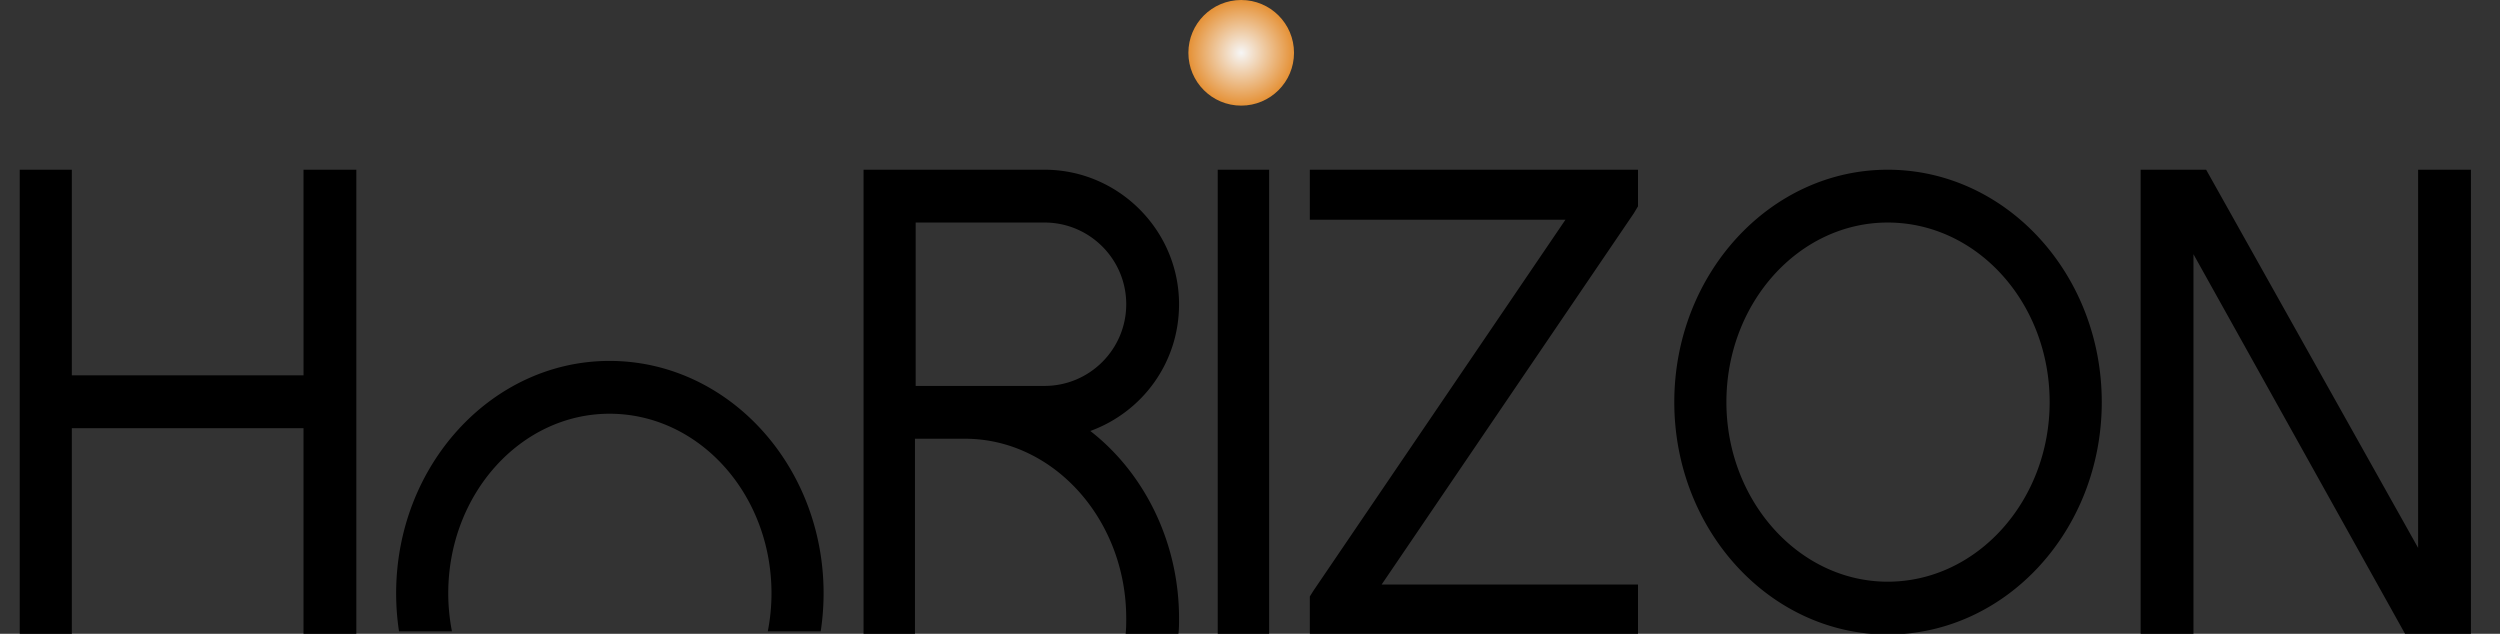 <svg xmlns="http://www.w3.org/2000/svg" width="142" height="36" fill="none"><rect width="100%" height="100%" fill="#333333" stroke="none"/><g clip-path="url(#a)"><path fill="#000" d="M17.24 9.64h3v26.4h-3V24.32H4.08v11.72H1.12V9.64h2.96v11.68h13.16V9.64Zm44.69 14.84c3.04 2.36 5.04 6.28 5.04 10.64 0 .32 0 .6-.04.92h-3c.04-.32.04-.6.04-.92 0-5.6-4.12-10.2-9.16-10.2h-2.84v11.12h-2.92V9.64h10.28c4.2 0 7.64 3.44 7.64 7.64 0 3.32-2.08 6.12-5.04 7.2Zm-9.92-2.56h7.32c2.56 0 4.64-2.08 4.64-4.64 0-2.56-2.08-4.64-4.64-4.64h-7.32v9.28Zm17.157 14.12V9.64h2.92v26.4h-2.92Zm23.871-24.32-.24.4-14.32 21.08h14.56v2.84h-18.64v-2.16l.2-.32 14.32-21.08h-14.52V9.64h18.64v2.08Zm14.182 24.32c-6.68 0-12.12-5.92-12.12-13.2 0-7.28 5.44-13.2 12.12-13.2 6.72 0 12.16 5.92 12.16 13.2 0 7.28-5.44 13.2-12.16 13.2Zm0-23.4c-5.04 0-9.16 4.56-9.16 10.2 0 5.6 4.12 10.2 9.16 10.2 5.08 0 9.2-4.6 9.2-10.2 0-5.64-4.12-10.2-9.2-10.2Zm30.129-3h3v26.4h-3.72l-12.04-21.6v21.6h-3V9.64h3.72l12.04 21.48V9.64ZM34.62 20.5c6.72 0 12.16 5.92 12.16 13.2 0 .736-.057 1.457-.164 2.16H43.61c.137-.697.211-1.42.211-2.16 0-5.64-4.12-10.2-9.2-10.2-5.04 0-9.16 4.56-9.16 10.2 0 .74.074 1.463.21 2.16h-3.007a14.393 14.393 0 0 1-.163-2.16c0-7.28 5.44-13.2 12.12-13.2Z"/><circle cx="70.5" cy="3" r="3" fill="url(#b)"/></g><defs><radialGradient id="b" cx="0" cy="0" r="1" gradientTransform="matrix(0 3 -3 0 70.5 3)" gradientUnits="userSpaceOnUse"><stop stop-color="#F6F6F6"/><stop offset="1" stop-color="#E59136"/></radialGradient><clipPath id="a"><path fill="#fff" d="M0 0h142v36H0z"/></clipPath></defs></svg>